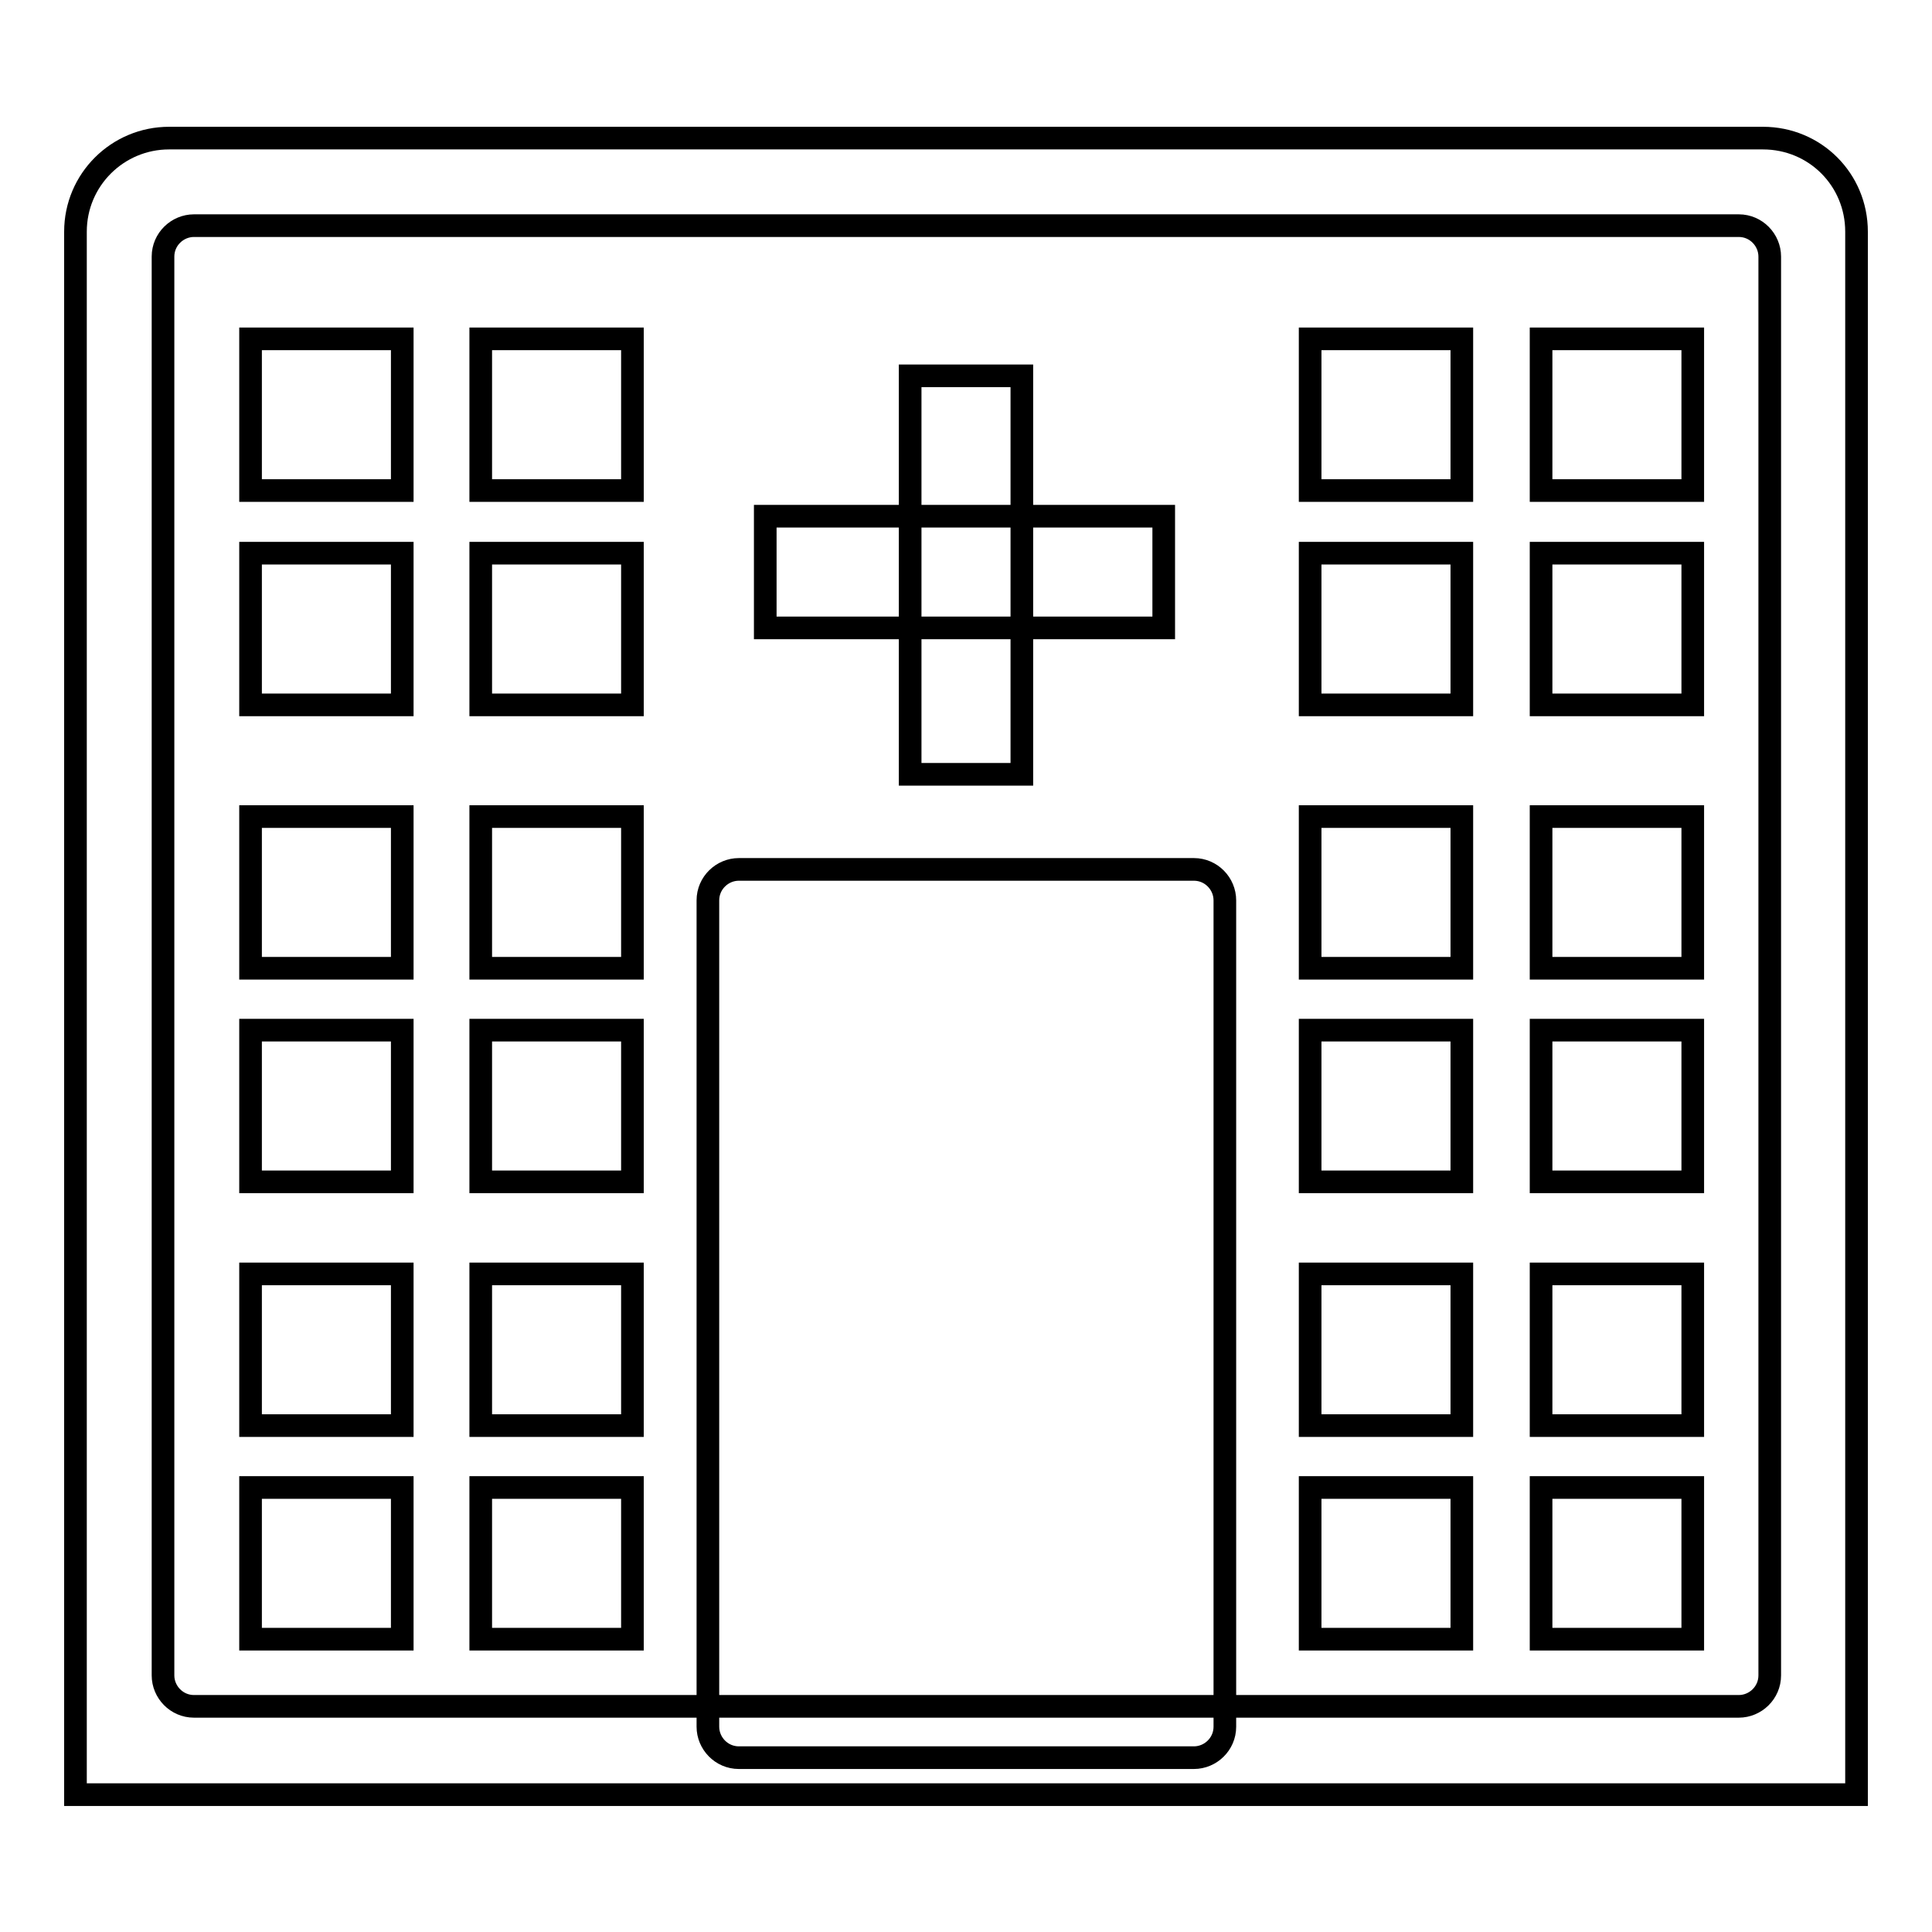 <?xml version="1.0" encoding="utf-8"?>
<!-- Svg Vector Icons : http://www.onlinewebfonts.com/icon -->
<!DOCTYPE svg PUBLIC "-//W3C//DTD SVG 1.1//EN" "http://www.w3.org/Graphics/SVG/1.1/DTD/svg11.dtd">
<svg version="1.1" xmlns="http://www.w3.org/2000/svg" xmlns:xlink="http://www.w3.org/1999/xlink" x="0px" y="0px" viewBox="0 0 256 256" enable-background="new 0 0 256 256" xml:space="preserve">
<g><g><path stroke-width="3" fill-opacity="0" stroke="#000000"  d="M233.6,18.3H22.4c-6.8,0-12.4,5.5-12.4,12.4v207.1h236V30.7C246,23.8,240.5,18.3,233.6,18.3z M234.5,222c0,2.3-1.9,4.1-4.1,4.1H25.7c-2.3,0-4.1-1.9-4.1-4.1V34c0-2.3,1.9-4.1,4.1-4.1h204.7c2.3,0,4.1,1.9,4.1,4.1V222z"/><path stroke-width="3" fill-opacity="0" stroke="#000000"  d="M162.3,228.8c0,2.3-1.9,4.1-4.1,4.1H97.9c-2.3,0-4.1-1.9-4.1-4.1V119.3c0-2.3,1.9-4.1,4.1-4.1h60.3c2.3,0,4.1,1.9,4.1,4.1V228.8L162.3,228.8z"/><path stroke-width="3" fill-opacity="0" stroke="#000000"  d="M101.4,68.4h52.8v14.8h-52.8V68.4z"/><path stroke-width="3" fill-opacity="0" stroke="#000000"  d="M120.6,49.8h14.8v52.8h-14.8V49.8L120.6,49.8z"/><path stroke-width="3" fill-opacity="0" stroke="#000000"  d="M33.2,44.9h20.1V65H33.2V44.9z"/><path stroke-width="3" fill-opacity="0" stroke="#000000"  d="M33.2,73.3h20.1v20.1H33.2V73.3z"/><path stroke-width="3" fill-opacity="0" stroke="#000000"  d="M63.7,44.9h20.1V65H63.7V44.9L63.7,44.9z"/><path stroke-width="3" fill-opacity="0" stroke="#000000"  d="M63.7,73.3h20.1v20.1H63.7V73.3L63.7,73.3z"/><path stroke-width="3" fill-opacity="0" stroke="#000000"  d="M33.2,108.2h20.1v20.1H33.2V108.2z"/><path stroke-width="3" fill-opacity="0" stroke="#000000"  d="M33.2,136.5h20.1v20.1H33.2V136.5z"/><path stroke-width="3" fill-opacity="0" stroke="#000000"  d="M63.7,108.2h20.1v20.1H63.7V108.2L63.7,108.2z"/><path stroke-width="3" fill-opacity="0" stroke="#000000"  d="M63.7,136.5h20.1v20.1H63.7V136.5L63.7,136.5z"/><path stroke-width="3" fill-opacity="0" stroke="#000000"  d="M33.2,168.8h20.1v20.1H33.2V168.8z"/><path stroke-width="3" fill-opacity="0" stroke="#000000"  d="M33.2,197.1h20.1v20.1H33.2V197.1z"/><path stroke-width="3" fill-opacity="0" stroke="#000000"  d="M63.7,168.8h20.1v20.1H63.7V168.8L63.7,168.8z"/><path stroke-width="3" fill-opacity="0" stroke="#000000"  d="M63.7,197.1h20.1v20.1H63.7V197.1L63.7,197.1z"/><path stroke-width="3" fill-opacity="0" stroke="#000000"  d="M173.6,44.9h20.1V65h-20.1V44.9z"/><path stroke-width="3" fill-opacity="0" stroke="#000000"  d="M173.6,73.3h20.1v20.1h-20.1V73.3z"/><path stroke-width="3" fill-opacity="0" stroke="#000000"  d="M204.2,44.9h20.1V65h-20.1V44.9z"/><path stroke-width="3" fill-opacity="0" stroke="#000000"  d="M204.2,73.3h20.1v20.1h-20.1V73.3z"/><path stroke-width="3" fill-opacity="0" stroke="#000000"  d="M173.6,108.2h20.1v20.1h-20.1V108.2z"/><path stroke-width="3" fill-opacity="0" stroke="#000000"  d="M173.6,136.5h20.1v20.1h-20.1V136.5z"/><path stroke-width="3" fill-opacity="0" stroke="#000000"  d="M204.2,108.2h20.1v20.1h-20.1V108.2z"/><path stroke-width="3" fill-opacity="0" stroke="#000000"  d="M204.2,136.5h20.1v20.1h-20.1V136.5z"/><path stroke-width="3" fill-opacity="0" stroke="#000000"  d="M173.6,168.8h20.1v20.1h-20.1V168.8z"/><path stroke-width="3" fill-opacity="0" stroke="#000000"  d="M173.6,197.1h20.1v20.1h-20.1V197.1z"/><path stroke-width="3" fill-opacity="0" stroke="#000000"  d="M204.2,168.8h20.1v20.1h-20.1V168.8z"/><path stroke-width="3" fill-opacity="0" stroke="#000000"  d="M204.2,197.1h20.1v20.1h-20.1V197.1z"/></g></g>
</svg>